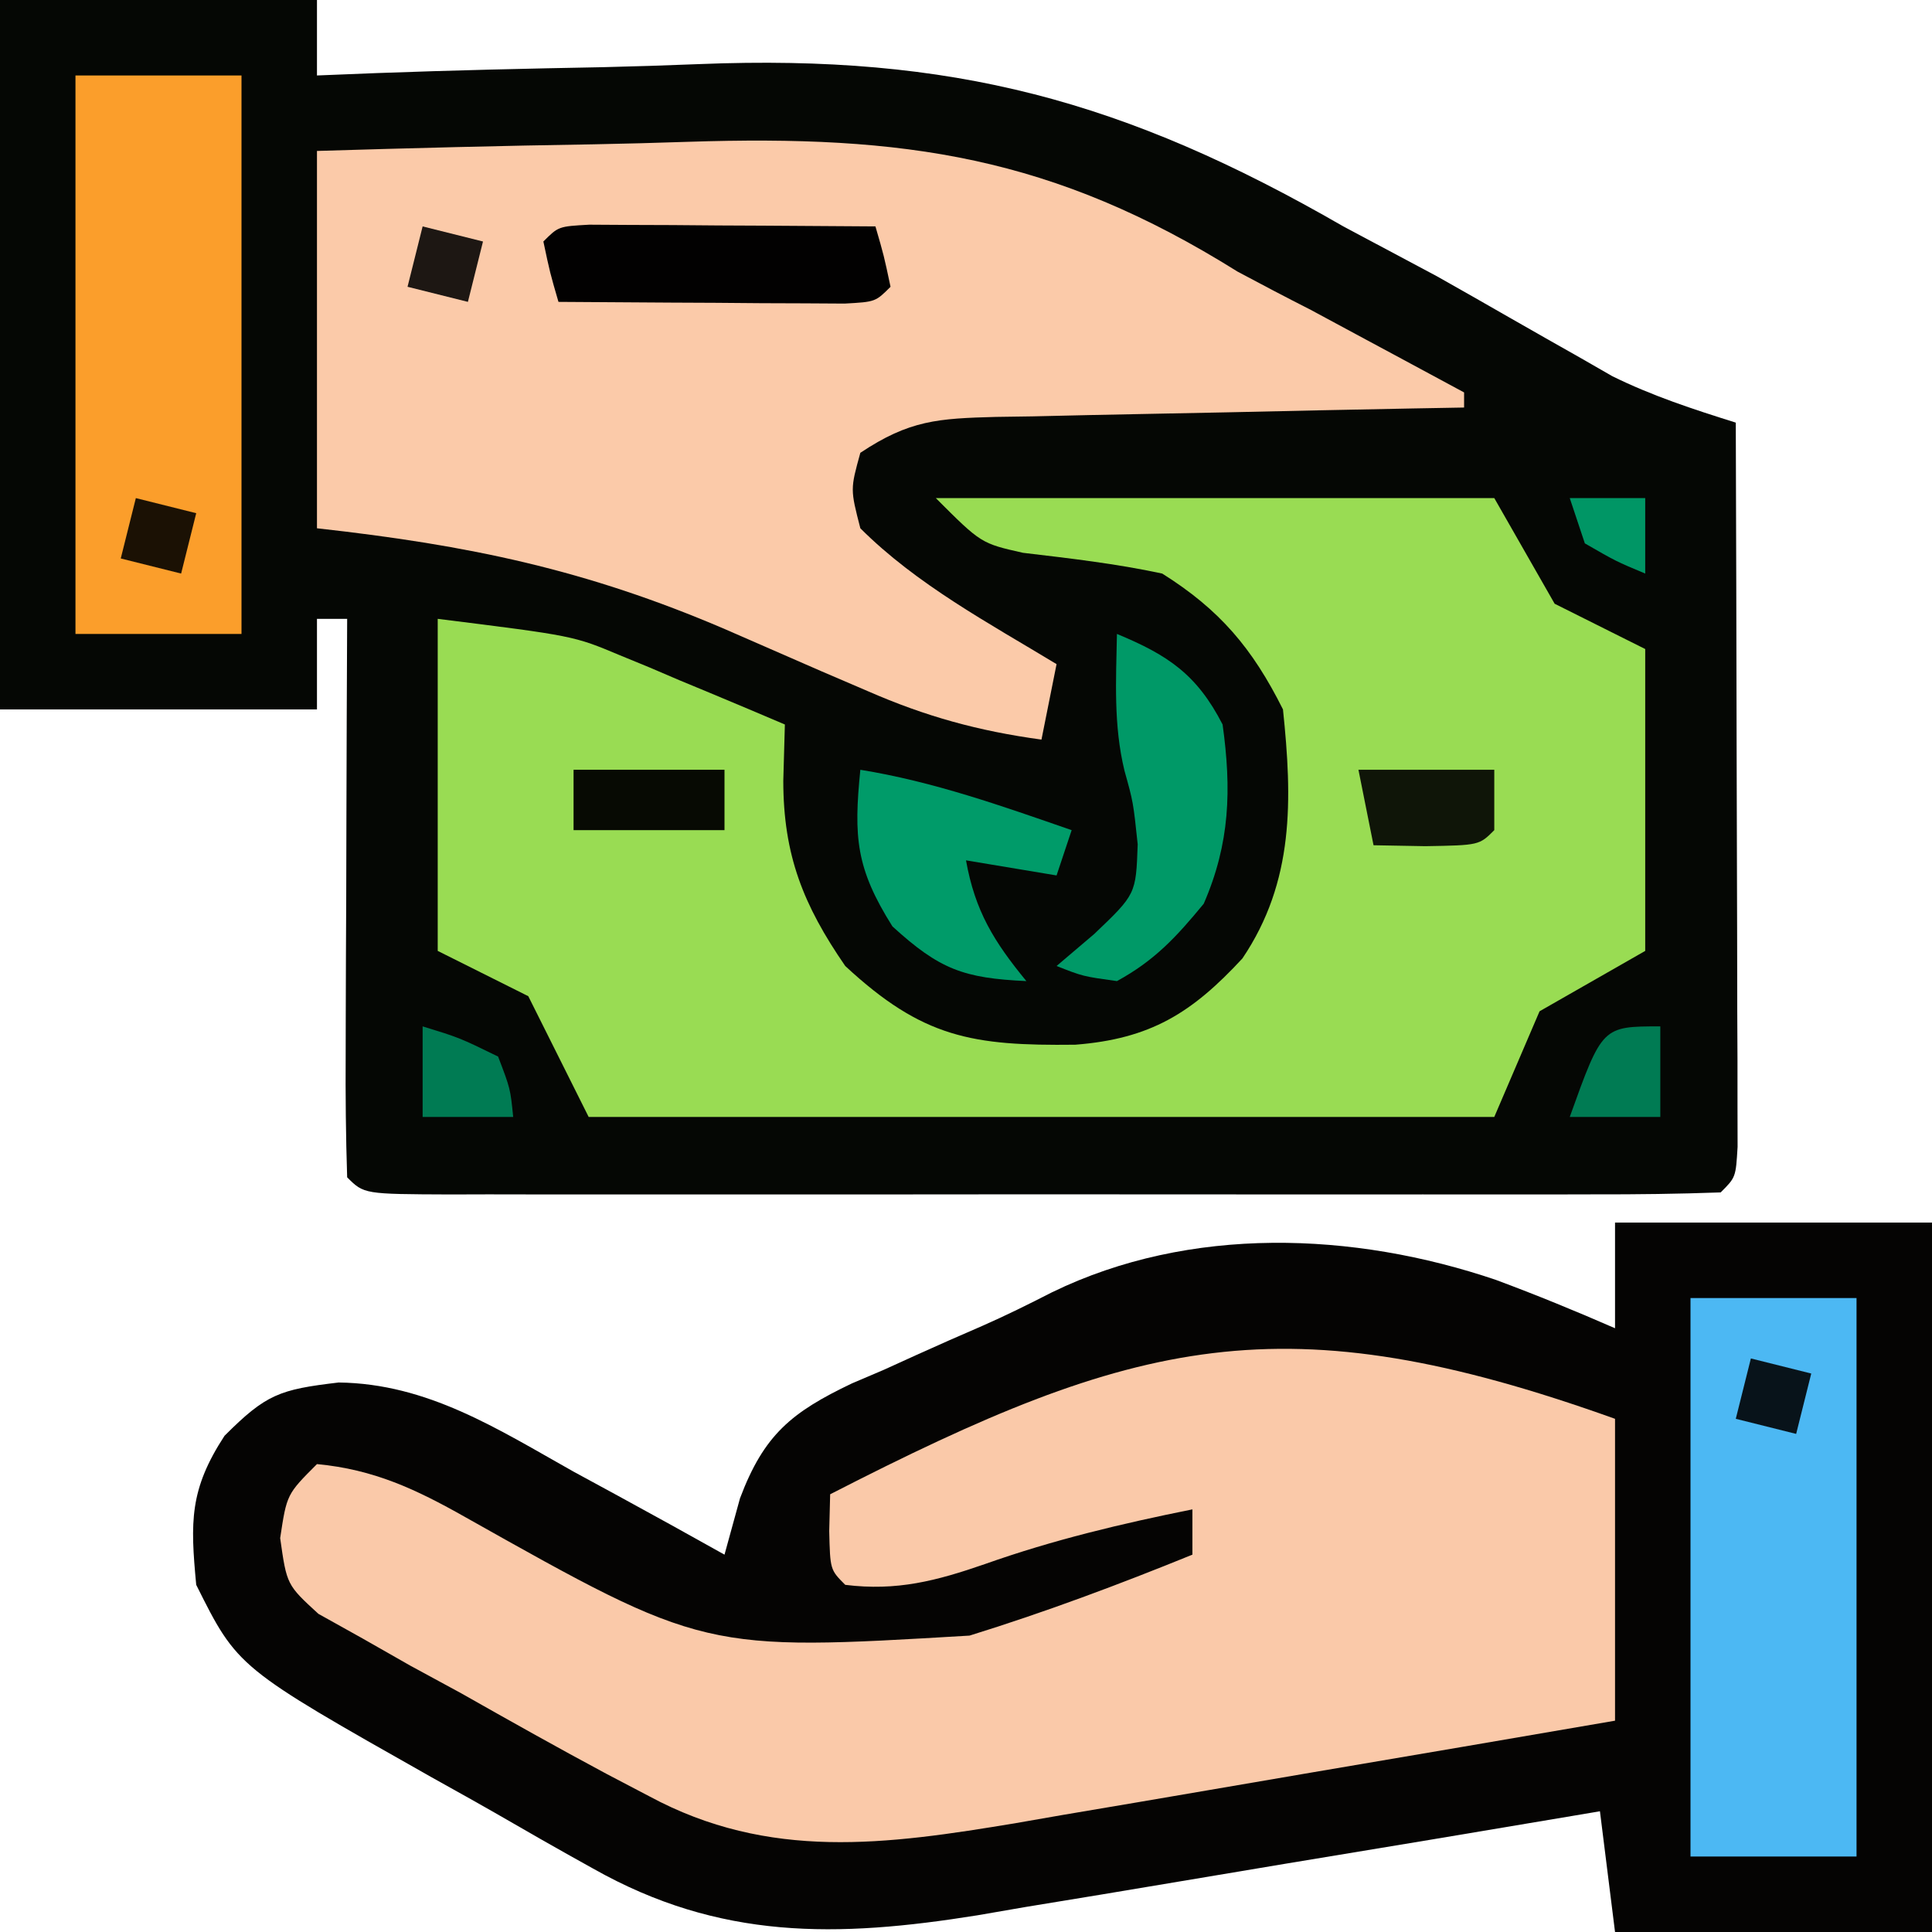 <svg xmlns="http://www.w3.org/2000/svg" width="128" height="128"><path d="M0 0 C6.93 0 13.86 0 21 0 C21 1.65 21 3.3 21 5 C22.314 4.948 23.628 4.895 24.981 4.841 C29.962 4.657 34.943 4.544 39.927 4.451 C42.064 4.401 44.2 4.333 46.335 4.246 C63.075 3.576 74.531 6.657 89 15 C91.071 16.105 93.143 17.209 95.215 18.312 C96.793 19.202 98.367 20.097 99.938 21 C101.548 21.921 103.161 22.838 104.777 23.75 C105.45 24.137 106.123 24.523 106.816 24.922 C109.469 26.231 112.181 27.115 115 28 C115.025 35.102 115.043 42.205 115.055 49.307 C115.06 51.726 115.067 54.144 115.075 56.562 C115.088 60.03 115.093 63.497 115.098 66.965 C115.103 68.053 115.108 69.142 115.113 70.263 C115.113 71.264 115.113 72.265 115.114 73.297 C115.116 74.183 115.118 75.069 115.12 75.982 C115 78 115 78 114 79 C111.205 79.101 108.436 79.136 105.641 79.129 C104.326 79.132 104.326 79.132 102.985 79.135 C100.073 79.139 97.162 79.136 94.25 79.133 C92.236 79.133 90.222 79.134 88.208 79.136 C83.981 79.137 79.754 79.135 75.527 79.13 C70.096 79.125 64.665 79.128 59.234 79.134 C55.073 79.138 50.913 79.136 46.752 79.134 C44.749 79.133 42.746 79.134 40.743 79.136 C37.948 79.139 35.154 79.135 32.359 79.129 C31.105 79.132 31.105 79.132 29.825 79.136 C24.114 79.114 24.114 79.114 23 78 C22.911 75.261 22.885 72.547 22.902 69.809 C22.904 68.989 22.905 68.169 22.907 67.324 C22.912 64.695 22.925 62.066 22.938 59.438 C22.943 57.66 22.947 55.882 22.951 54.104 C22.962 49.736 22.979 45.368 23 41 C22.34 41 21.68 41 21 41 C21 42.98 21 44.96 21 47 C14.07 47 7.14 47 0 47 C0 31.49 0 15.98 0 0 Z " fill="#050704" transform="translate(0,0)"></path><path d="M0 0 C6.93 0 13.86 0 21 0 C21 15.51 21 31.02 21 47 C14.07 47 7.14 47 0 47 C-0.495 43.04 -0.495 43.04 -1 39 C-1.604 39.102 -2.208 39.205 -2.831 39.31 C-9.156 40.38 -15.483 41.432 -21.813 42.473 C-24.171 42.863 -26.527 43.258 -28.883 43.657 C-32.282 44.233 -35.684 44.792 -39.086 45.348 C-40.128 45.528 -41.17 45.708 -42.244 45.894 C-51.546 47.384 -59.311 47.539 -67.707 42.797 C-68.28 42.477 -68.854 42.158 -69.444 41.828 C-70.639 41.157 -71.83 40.478 -73.015 39.791 C-74.817 38.748 -76.632 37.734 -78.451 36.723 C-91.259 29.483 -91.259 29.483 -94 24 C-94.394 19.819 -94.45 17.691 -92.125 14.125 C-89.368 11.368 -88.489 11.058 -84.562 10.594 C-78.659 10.668 -74.029 13.677 -69 16.5 C-68.034 17.025 -67.069 17.549 -66.074 18.09 C-63.708 19.379 -61.35 20.682 -59 22 C-58.661 20.768 -58.322 19.535 -57.973 18.266 C-56.383 14.047 -54.557 12.563 -50.557 10.654 C-49.857 10.356 -49.158 10.057 -48.438 9.75 C-47.714 9.421 -46.99 9.091 -46.244 8.752 C-44.81 8.105 -43.37 7.469 -41.925 6.846 C-40.353 6.155 -38.813 5.392 -37.285 4.609 C-28.162 0.18 -17.336 0.592 -7.89 3.797 C-5.225 4.788 -2.604 5.861 0 7 C0 4.69 0 2.38 0 0 Z " fill="#050403" transform="translate(107,81)"></path><path d="M0 0 C12.21 0 24.42 0 37 0 C38.32 2.31 39.64 4.62 41 7 C42.98 7.99 44.96 8.98 47 10 C47 16.6 47 23.2 47 30 C44.69 31.32 42.38 32.64 40 34 C39.01 36.31 38.02 38.62 37 41 C17.2 41 -2.6 41 -23 41 C-24.32 38.36 -25.64 35.72 -27 33 C-28.98 32.01 -30.96 31.02 -33 30 C-33 22.74 -33 15.48 -33 8 C-24 9.125 -24 9.125 -20.938 10.41 C-20.287 10.678 -19.636 10.945 -18.965 11.221 C-18.316 11.498 -17.668 11.776 -17 12.062 C-16.321 12.344 -15.641 12.626 -14.941 12.916 C-13.291 13.602 -11.645 14.3 -10 15 C-10.035 16.232 -10.07 17.465 -10.105 18.734 C-10.1 23.652 -8.785 26.961 -6 31 C-0.875 35.759 2.414 36.295 9.238 36.215 C14.226 35.827 16.97 34.113 20.312 30.5 C23.759 25.394 23.623 19.968 23 14 C20.973 9.946 18.814 7.396 15 5 C11.932 4.341 8.893 3.995 5.777 3.625 C3 3 3 3 0 0 Z " fill="#99DC53" transform="translate(62,33)"></path><path d="M0 0 C0 6.6 0 13.2 0 20 C-6.67 21.149 -13.341 22.288 -20.013 23.418 C-22.28 23.803 -24.547 24.191 -26.813 24.582 C-30.081 25.145 -33.351 25.698 -36.621 26.25 C-37.625 26.425 -38.628 26.6 -39.662 26.78 C-48.276 28.217 -56.045 29.295 -64 25 C-64.922 24.517 -65.843 24.034 -66.792 23.537 C-70.036 21.801 -73.237 20.001 -76.438 18.188 C-77.551 17.584 -78.664 16.98 -79.811 16.357 C-80.862 15.759 -81.913 15.16 -82.996 14.543 C-83.957 14.007 -84.918 13.471 -85.908 12.919 C-88 11 -88 11 -88.438 7.904 C-88 5 -88 5 -86 3 C-82.24 3.353 -79.449 4.663 -76.191 6.504 C-60.357 15.409 -60.357 15.409 -42.765 14.363 C-37.745 12.807 -32.867 10.98 -28 9 C-28 8.01 -28 7.02 -28 6 C-32.696 6.944 -37.231 8.022 -41.75 9.625 C-44.944 10.731 -47.581 11.427 -51 11 C-52 10 -52 10 -52.062 7.438 C-52.042 6.633 -52.021 5.829 -52 5 C-31.727 -5.399 -21.987 -7.876 0 0 Z " fill="#FAC9A9" transform="translate(107,94)"></path><path d="M0 0 C6.119 -0.185 12.228 -0.344 18.347 -0.439 C20.421 -0.479 22.494 -0.534 24.567 -0.604 C38.945 -1.076 48.763 0.346 61 8 C62.607 8.859 64.22 9.706 65.844 10.531 C67.064 11.185 68.283 11.841 69.5 12.5 C70.143 12.845 70.786 13.191 71.449 13.547 C72.967 14.363 74.484 15.181 76 16 C76 16.33 76 16.66 76 17 C74.895 17.02 73.79 17.04 72.651 17.06 C68.553 17.136 64.455 17.225 60.357 17.317 C58.583 17.356 56.809 17.391 55.034 17.422 C52.485 17.468 49.936 17.526 47.387 17.586 C46.593 17.597 45.799 17.609 44.981 17.621 C41.157 17.724 39.254 17.831 36 20 C35.333 22.413 35.333 22.413 36 25 C39.718 28.718 44.514 31.284 49 34 C48.67 35.65 48.34 37.3 48 39 C43.829 38.432 40.333 37.47 36.48 35.785 C35.458 35.346 34.435 34.907 33.381 34.455 C31.263 33.532 29.146 32.607 27.029 31.682 C17.831 27.738 10.071 26.119 0 25 C0 16.75 0 8.5 0 0 Z " fill="#FBCAA9" transform="translate(21,10)"></path><path d="M0 0 C3.63 0 7.26 0 11 0 C11 12.21 11 24.42 11 37 C7.37 37 3.74 37 0 37 C0 24.79 0 12.58 0 0 Z " fill="#4CB8F3" transform="translate(112,86)"></path><path d="M0 0 C3.63 0 7.26 0 11 0 C11 12.21 11 24.42 11 37 C7.37 37 3.74 37 0 37 C0 24.79 0 12.58 0 0 Z " fill="#FB9E2B" transform="translate(5,5)"></path><path d="M0 0 C3.395 1.405 5.306 2.698 7 6 C7.597 10.307 7.492 13.868 5.75 17.875 C3.942 20.07 2.502 21.635 0 23 C-2.25 22.688 -2.25 22.688 -4 22 C-3.175 21.299 -2.35 20.598 -1.5 19.875 C1.26 17.242 1.26 17.242 1.375 13.938 C1.081 11.147 1.081 11.147 0.5 9.062 C-0.232 6.041 -0.059 3.093 0 0 Z " fill="#009967" transform="translate(74,42)"></path><path d="M0 0 C0.875 0.005 1.749 0.01 2.65 0.016 C3.594 0.019 4.539 0.022 5.511 0.026 C6.505 0.034 7.498 0.042 8.521 0.051 C9.518 0.056 10.515 0.06 11.543 0.065 C14.015 0.077 16.487 0.093 18.959 0.114 C19.521 2.051 19.521 2.051 19.959 4.114 C18.959 5.114 18.959 5.114 16.917 5.227 C16.043 5.222 15.168 5.217 14.267 5.211 C13.323 5.208 12.379 5.205 11.406 5.201 C10.413 5.193 9.42 5.185 8.396 5.176 C7.399 5.172 6.402 5.167 5.375 5.162 C2.903 5.151 0.431 5.134 -2.041 5.114 C-2.604 3.176 -2.604 3.176 -3.041 1.114 C-2.041 0.114 -2.041 0.114 0 0 Z " fill="#020101" transform="translate(39.041,14.886)"></path><path d="M0 0 C4.847 0.782 9.377 2.398 14 4 C13.67 4.99 13.34 5.98 13 7 C10.03 6.505 10.03 6.505 7 6 C7.599 9.356 8.846 11.378 11 14 C6.838 13.806 5.252 13.23 2.125 10.375 C-0.298 6.526 -0.446 4.46 0 0 Z " fill="#009B69" transform="translate(57,51)"></path><path d="M0 0 C2.97 0 5.94 0 9 0 C9 1.32 9 2.64 9 4 C8 5 8 5 4.438 5.062 C3.303 5.042 2.169 5.021 1 5 C0.67 3.35 0.34 1.7 0 0 Z " fill="#0F1508" transform="translate(90,51)"></path><path d="M0 0 C3.3 0 6.6 0 10 0 C10 1.32 10 2.64 10 4 C6.7 4 3.4 4 0 4 C0 2.68 0 1.36 0 0 Z " fill="#070A03" transform="translate(38,51)"></path><path d="M0 0 C0 1.98 0 3.96 0 6 C-1.98 6 -3.96 6 -6 6 C-3.846 0 -3.846 0 0 0 Z " fill="#007B53" transform="translate(110,68)"></path><path d="M0 0 C2.438 0.75 2.438 0.75 5 2 C5.812 4.125 5.812 4.125 6 6 C4.02 6 2.04 6 0 6 C0 4.02 0 2.04 0 0 Z " fill="#007B53" transform="translate(28,68)"></path><path d="M0 0 C1.98 0.495 1.98 0.495 4 1 C3.67 2.32 3.34 3.64 3 5 C1.68 4.67 0.36 4.34 -1 4 C-0.67 2.68 -0.34 1.36 0 0 Z " fill="#08131A" transform="translate(116,90)"></path><path d="M0 0 C1.98 0.495 1.98 0.495 4 1 C3.67 2.32 3.34 3.64 3 5 C1.68 4.67 0.36 4.34 -1 4 C-0.67 2.68 -0.34 1.36 0 0 Z " fill="#1B1104" transform="translate(9,33)"></path><path d="M0 0 C1.98 0.495 1.98 0.495 4 1 C3.67 2.32 3.34 3.64 3 5 C1.68 4.67 0.36 4.34 -1 4 C-0.67 2.68 -0.34 1.36 0 0 Z " fill="#1D1713" transform="translate(28,15)"></path><path d="M0 0 C1.65 0 3.3 0 5 0 C5 1.65 5 3.3 5 5 C3.062 4.188 3.062 4.188 1 3 C0.67 2.01 0.34 1.02 0 0 Z " fill="#009665" transform="translate(104,33)"></path></svg>
